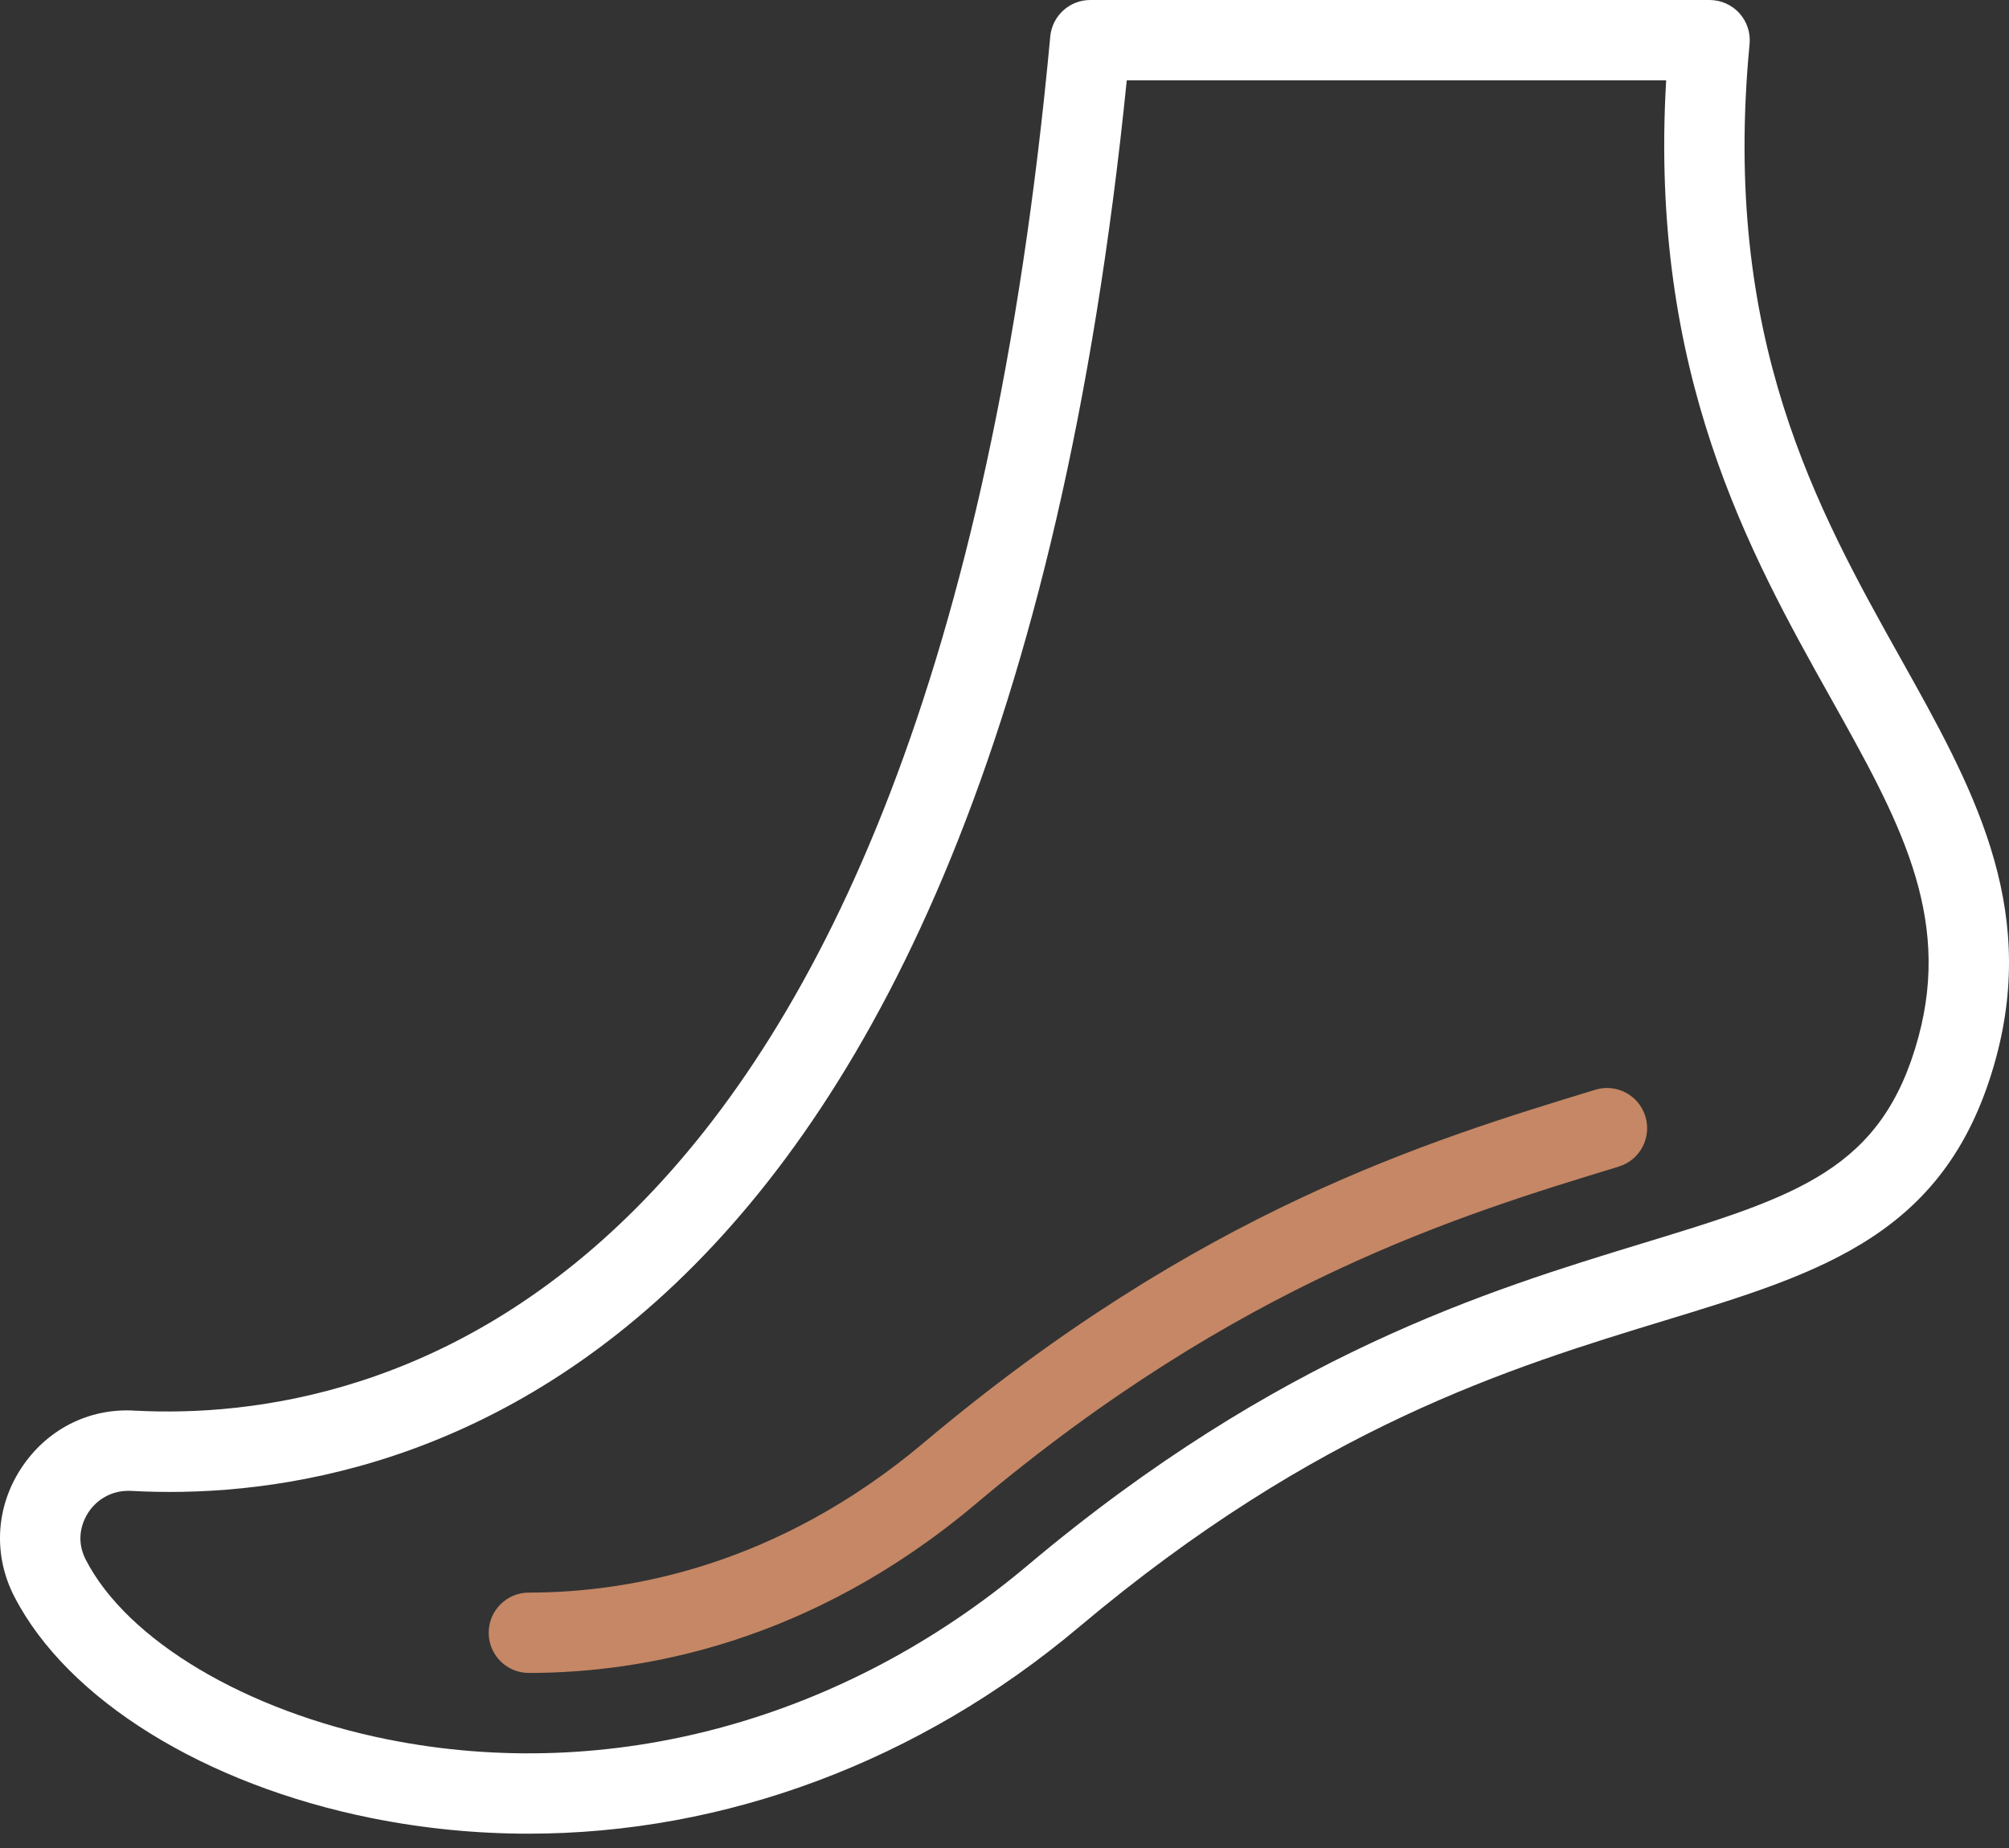 <svg width="100" height="92" viewBox="0 0 100 92" fill="none" xmlns="http://www.w3.org/2000/svg">
<rect x="0" y="0" width="100" height="92" fill="#333333" stroke="none"/>
<path d="M18.513 90.515C21.099 91.033 23.709 91.287 26.313 91.287C36.065 91.287 45.738 87.713 53.71 80.999C65.564 71.02 75.181 68.084 82.909 65.726C90.773 63.328 96.985 61.432 99.356 52.66C101.432 44.976 98.127 39.071 94.629 32.821C90.437 25.329 85.685 16.839 87.087 2.19C87.141 1.628 86.955 1.072 86.577 0.654C86.197 0.238 85.661 0 85.097 0H54.27C53.236 0 52.374 0.788 52.278 1.816C46.368 65.492 18.447 70.836 6.738 70.228C4.406 70.076 2.288 71.186 1.03 73.132C-0.22 75.067 -0.34 77.439 0.712 79.481C3.356 84.615 10.176 88.843 18.513 90.515V90.515ZM4.388 75.309C4.834 74.619 5.574 74.219 6.386 74.219C6.43 74.219 6.476 74.219 6.522 74.221C19.279 74.931 49.476 69.428 56.086 4H82.935C82.079 18.585 87.081 27.525 91.139 34.775C94.495 40.771 97.145 45.508 95.495 51.618C93.701 58.252 89.453 59.55 81.743 61.902C74.093 64.238 63.616 67.434 51.136 77.943C41.969 85.657 30.367 88.811 19.301 86.595C12.239 85.179 6.338 81.667 4.27 77.649C3.71 76.565 4.166 75.651 4.388 75.309V75.309Z" fill="white"/>
<path d="M26.323 83.285C31.913 83.285 40.307 81.827 48.556 74.881C61.658 63.848 72.587 60.512 80.567 58.08L80.575 58.076C81.631 57.754 82.223 56.638 81.901 55.582C81.579 54.524 80.455 53.924 79.401 54.254C71.091 56.79 59.71 60.264 45.982 71.823C38.655 77.991 31.249 79.285 26.325 79.285C25.221 79.285 24.325 80.179 24.325 81.285C24.325 82.391 25.219 83.285 26.323 83.285V83.285Z" fill="#C58765"/>
</svg>
